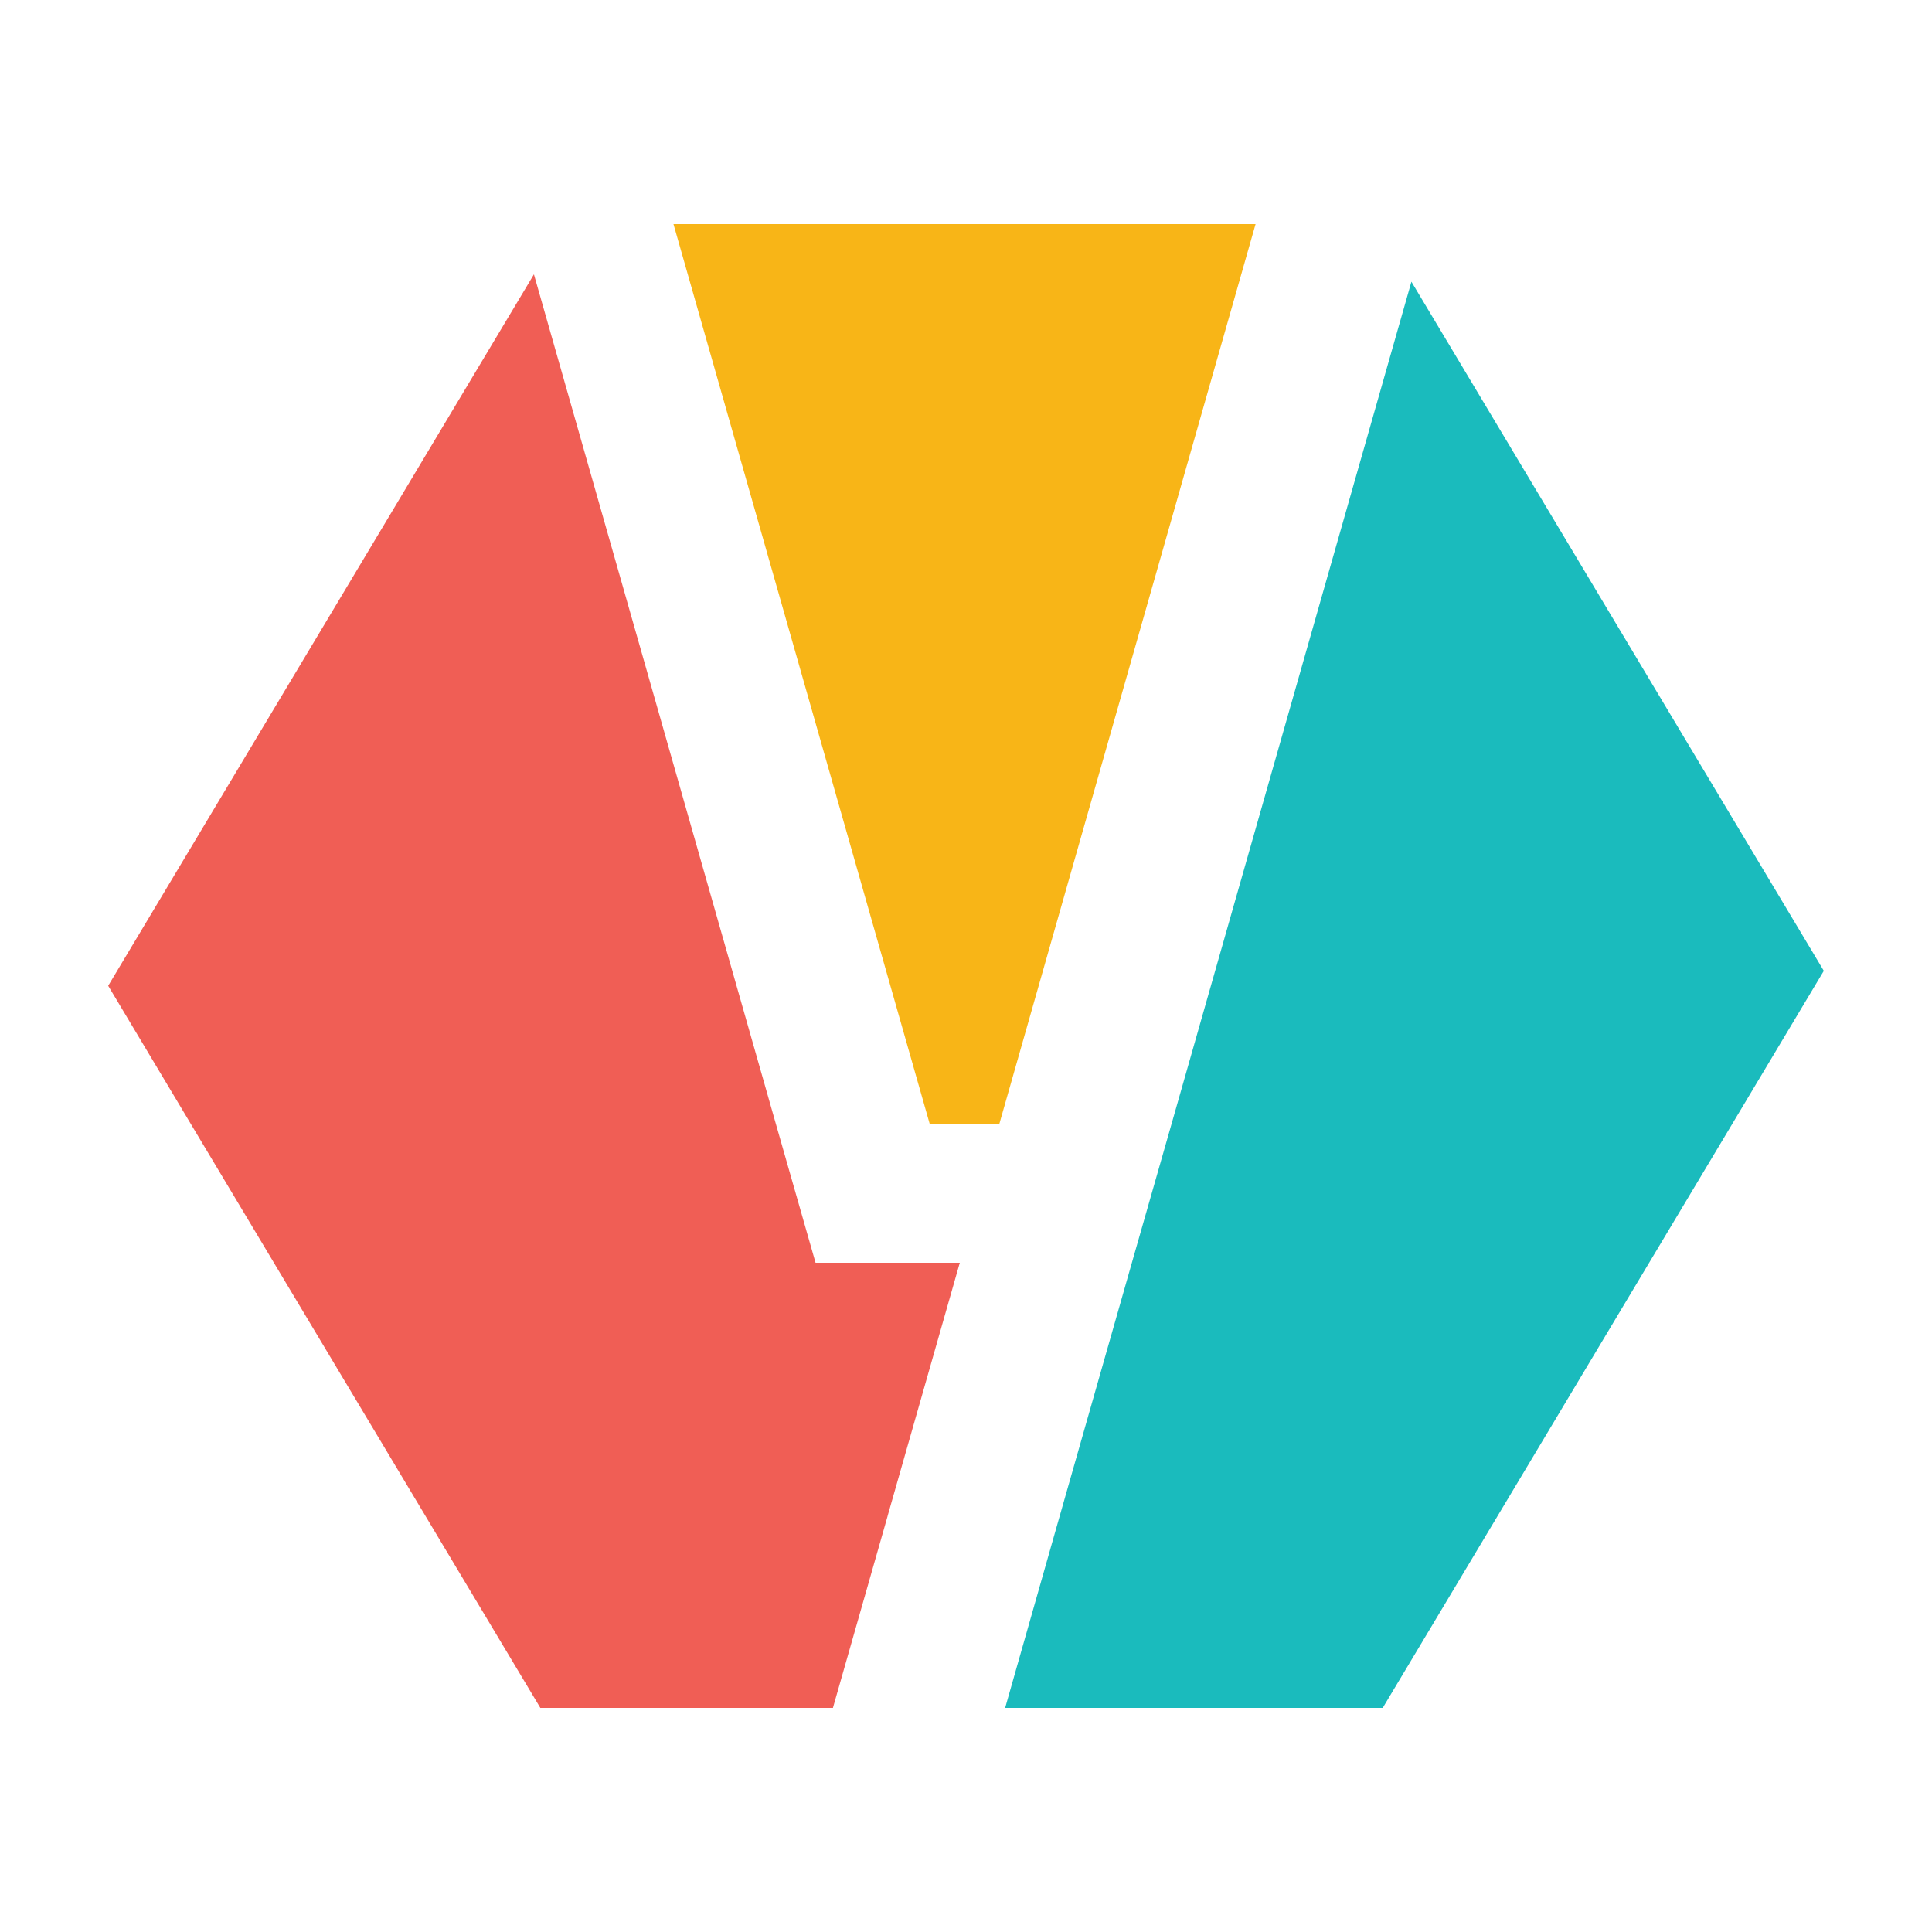 <svg xmlns="http://www.w3.org/2000/svg" width="250" height="250" fill="none"><g clip-path="url(#a)"><path fill="#1ABBBD" d="m236 125.626-11.874 19.853-10.727 17.921-34.475 57.6h-48.859l5.877-20.666v-.009l10.522-36.925 5.121-17.921 31.052-109.027L236 125.626Z"/><path fill="#F05E55" d="m124.198 163.4-9.337 32.75v.019L107.781 221H69.92l-34.476-57.6-10.726-17.921L14 127.559l55.09-92.06 31.322 109.98 5.121 17.921h18.665Z"/><path fill="#F8B517" d="M162.47 29 129.3 145.479h-8.982L87.148 29h75.322Z"/></g><defs><clipPath id="a"><path fill="#fff" d="M14 29h222v192H14z"/></clipPath></defs></svg>